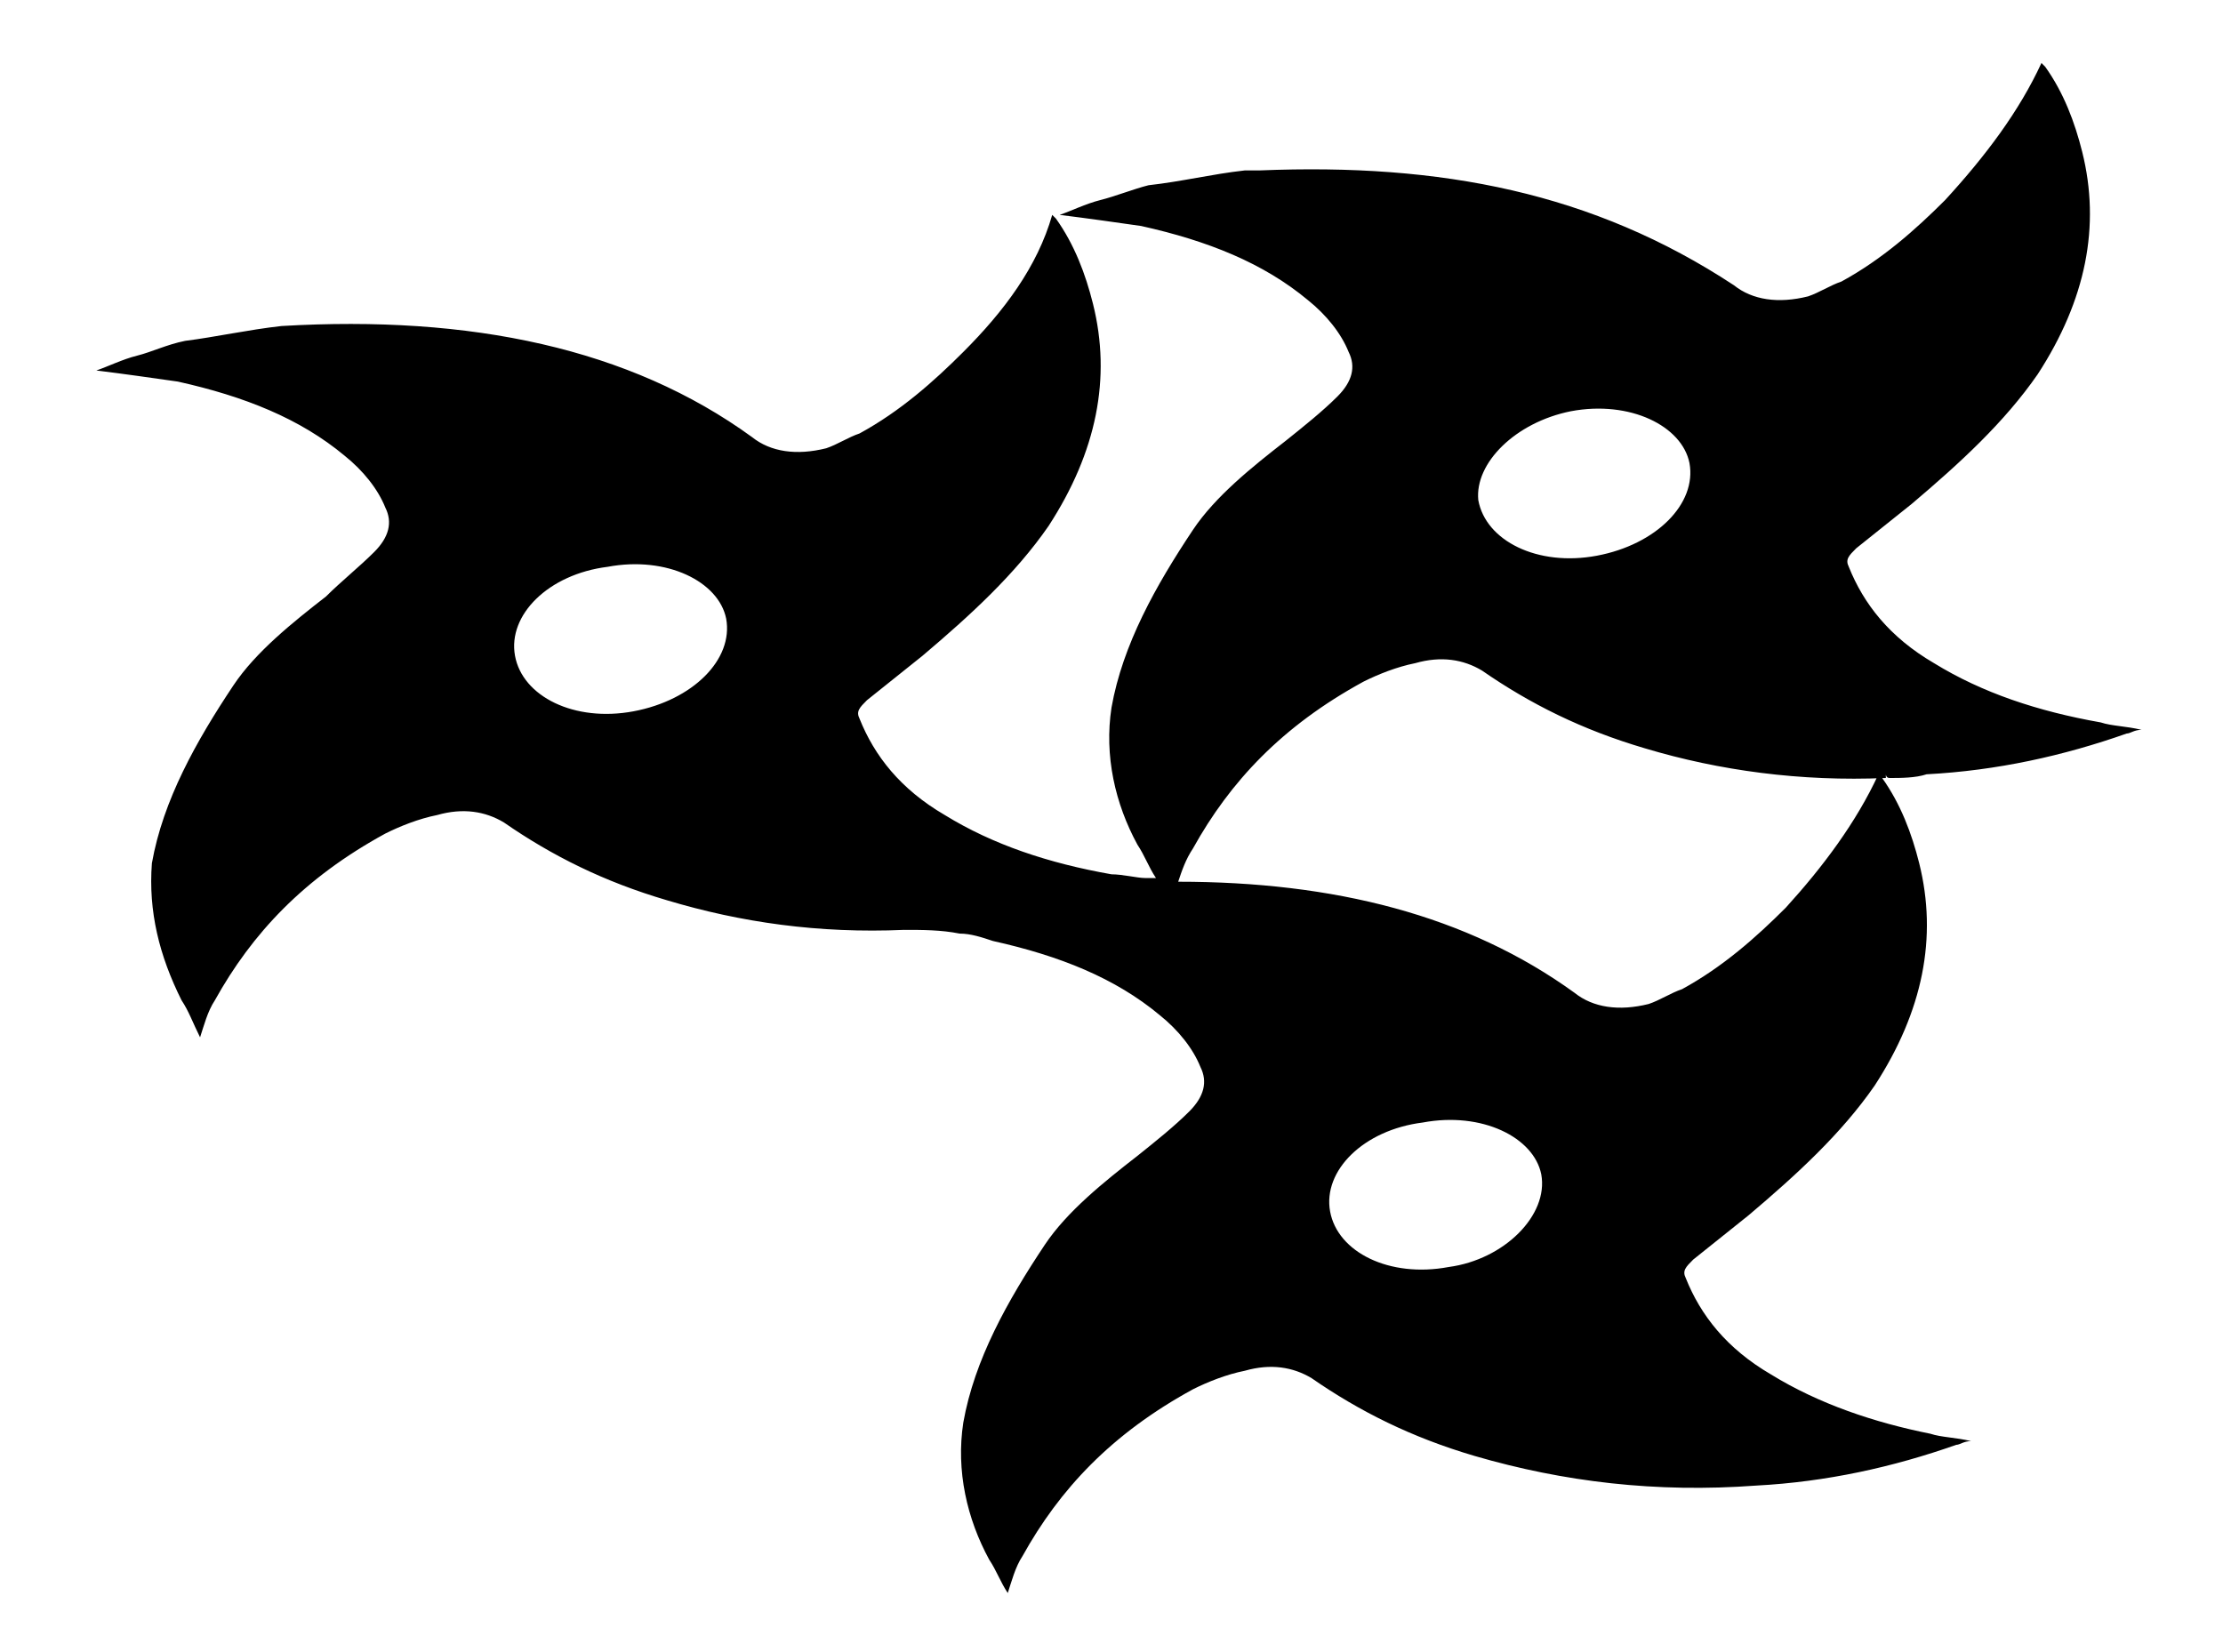 <svg xml:space="preserve" style="enable-background:new 0 0 60 44.6;" viewBox="0 0 60 44.6" y="0px" x="0px" xmlns:xlink="http://www.w3.org/1999/xlink" xmlns="http://www.w3.org/2000/svg" version="1.1">
<g id="Capa_1">
</g>
<g id="Capa_62">
	<g>
		<path d="M50.6,20.9C50.6,20.9,50.6,20.9,50.6,20.9C50.6,21,50.6,21,50.6,20.9C50.6,21,50.6,20.9,50.6,20.9z"></path>
		<path d="M47.8,37.1c-1.2-0.7-1.9-1.6-2.3-2.6c-0.1-0.2,0-0.3,0.2-0.5c0.5-0.4,1-0.8,1.5-1.2c1.3-1.1,2.5-2.2,3.4-3.5
			c1.3-2,1.7-4,1.2-6c-0.2-0.8-0.5-1.6-1-2.3c0,0,0,0,0-0.1c0,0-0.1,0-0.1,0c-0.6,1.3-1.5,2.5-2.5,3.6c-0.8,0.8-1.7,1.6-2.8,2.2
			c-0.3,0.1-0.6,0.3-0.9,0.4c-0.8,0.2-1.5,0.1-2-0.3c-2.9-2.1-6.5-3-10.7-3c0.1-0.3,0.2-0.6,0.4-0.9c1-1.8,2.4-3.3,4.6-4.5
			c0.4-0.2,0.9-0.4,1.4-0.5c0.7-0.2,1.3-0.1,1.8,0.2c1.3,0.9,2.7,1.6,4.4,2.1c2,0.6,4.2,0.9,6.5,0.8c0,0,0-0.1,0-0.1
			c0,0,0,0.1,0.1,0.1c0.3,0,0.7,0,1-0.1c1.9-0.1,3.7-0.5,5.4-1.1c0.1,0,0.2-0.1,0.4-0.1c-0.4-0.1-0.8-0.1-1.1-0.2
			c-1.7-0.3-3.2-0.8-4.5-1.6c-1.2-0.7-1.9-1.6-2.3-2.6c-0.1-0.2,0-0.3,0.2-0.5c0.5-0.4,1-0.8,1.5-1.2c1.3-1.1,2.5-2.2,3.4-3.5
			c1.3-2,1.7-4,1.2-6c-0.2-0.8-0.5-1.6-1-2.3c0,0-0.1-0.1-0.1-0.1c-0.6,1.3-1.5,2.5-2.6,3.7c-0.8,0.8-1.7,1.6-2.8,2.2
			c-0.3,0.1-0.6,0.3-0.9,0.4c-0.8,0.2-1.5,0.1-2-0.3C43,5.2,38.9,4.4,34,4.6c-0.1,0-0.3,0-0.4,0C32.7,4.7,31.9,4.9,31,5
			c-0.4,0.1-0.9,0.3-1.3,0.4c-0.4,0.1-0.8,0.3-1.1,0.4c0.8,0.1,1.5,0.2,2.2,0.3c1.8,0.4,3.3,1,4.5,2c0.5,0.4,0.9,0.9,1.1,1.4
			c0.2,0.4,0.1,0.8-0.3,1.2c-0.4,0.4-0.9,0.8-1.4,1.2c-0.9,0.7-1.9,1.5-2.5,2.4c-1,1.5-1.9,3.1-2.2,4.8c-0.2,1.3,0.1,2.6,0.7,3.7
			c0.2,0.3,0.3,0.6,0.5,0.9c-0.1,0-0.2,0-0.3,0c-0.2,0-0.6-0.1-0.9-0.1c0,0,0,0,0,0c-1.7-0.3-3.2-0.8-4.5-1.6
			c-1.2-0.7-1.9-1.6-2.3-2.6c-0.1-0.2,0-0.3,0.2-0.5c0.5-0.4,1-0.8,1.5-1.2c1.3-1.1,2.5-2.2,3.4-3.5c1.3-2,1.7-4,1.2-6
			c-0.2-0.8-0.5-1.6-1-2.3c0,0-0.1-0.1-0.1-0.1C28,7.2,27.1,8.4,26,9.5c-0.8,0.8-1.7,1.6-2.8,2.2c-0.3,0.1-0.6,0.3-0.9,0.4
			c-0.8,0.2-1.5,0.1-2-0.3c-3.3-2.4-7.6-3.3-12.7-3c0,0,0,0,0,0C6.7,8.9,5.8,9.1,5,9.2C4.5,9.3,4.1,9.5,3.7,9.6
			C3.3,9.7,2.9,9.9,2.6,10c0.8,0.1,1.5,0.2,2.2,0.3c1.8,0.4,3.3,1,4.5,2c0.5,0.4,0.9,0.9,1.1,1.4c0.2,0.4,0.1,0.8-0.3,1.2
			c-0.4,0.4-0.9,0.8-1.3,1.2c-0.9,0.7-1.9,1.5-2.5,2.4c-1,1.5-1.9,3.1-2.2,4.8C4,24.6,4.3,25.8,4.9,27c0.2,0.3,0.3,0.6,0.5,1
			c0.1-0.3,0.2-0.7,0.4-1c1-1.8,2.4-3.3,4.6-4.5c0.4-0.2,0.9-0.4,1.4-0.5c0.7-0.2,1.3-0.1,1.8,0.2c1.3,0.9,2.7,1.6,4.4,2.1
			c2,0.6,4.1,0.9,6.4,0.8c0.5,0,1,0,1.5,0.1c0.3,0,0.6,0.1,0.9,0.2c1.8,0.4,3.3,1,4.5,2c0.5,0.4,0.9,0.9,1.1,1.4
			c0.2,0.4,0.1,0.8-0.3,1.2c-0.4,0.4-0.9,0.8-1.4,1.2c-0.9,0.7-1.9,1.5-2.5,2.4c-1,1.5-1.9,3.1-2.2,4.8c-0.2,1.3,0.1,2.6,0.7,3.7
			c0.2,0.3,0.3,0.6,0.5,0.9c0.1-0.3,0.2-0.7,0.4-1c1-1.8,2.4-3.3,4.6-4.5c0.4-0.2,0.9-0.4,1.4-0.5c0.7-0.2,1.3-0.1,1.8,0.2
			c1.3,0.9,2.7,1.6,4.4,2.1c2.4,0.7,4.9,1,7.6,0.8c1.9-0.1,3.7-0.5,5.4-1.1c0.1,0,0.2-0.1,0.4-0.1c-0.4-0.1-0.8-0.1-1.1-0.2
			C50.6,38.4,49.1,37.9,47.8,37.1z M42.4,11.1c1.6-0.3,3,0.4,3.2,1.4c0.2,1.1-0.9,2.2-2.5,2.5c-1.6,0.3-3-0.4-3.2-1.5
			C39.8,12.5,40.9,11.4,42.4,11.1z M17.1,19.2c-1.6,0.3-3-0.4-3.2-1.5c-0.2-1.1,0.9-2.2,2.5-2.4c1.6-0.3,3,0.4,3.2,1.4
			C19.8,17.8,18.7,18.9,17.1,19.2z M39.1,34.2c-1.6,0.3-3-0.4-3.2-1.5c-0.2-1.1,0.9-2.2,2.5-2.4c1.6-0.3,3,0.4,3.2,1.4
			C41.8,32.8,40.6,34,39.1,34.2z"></path>
	</g>
</g>
</svg>
